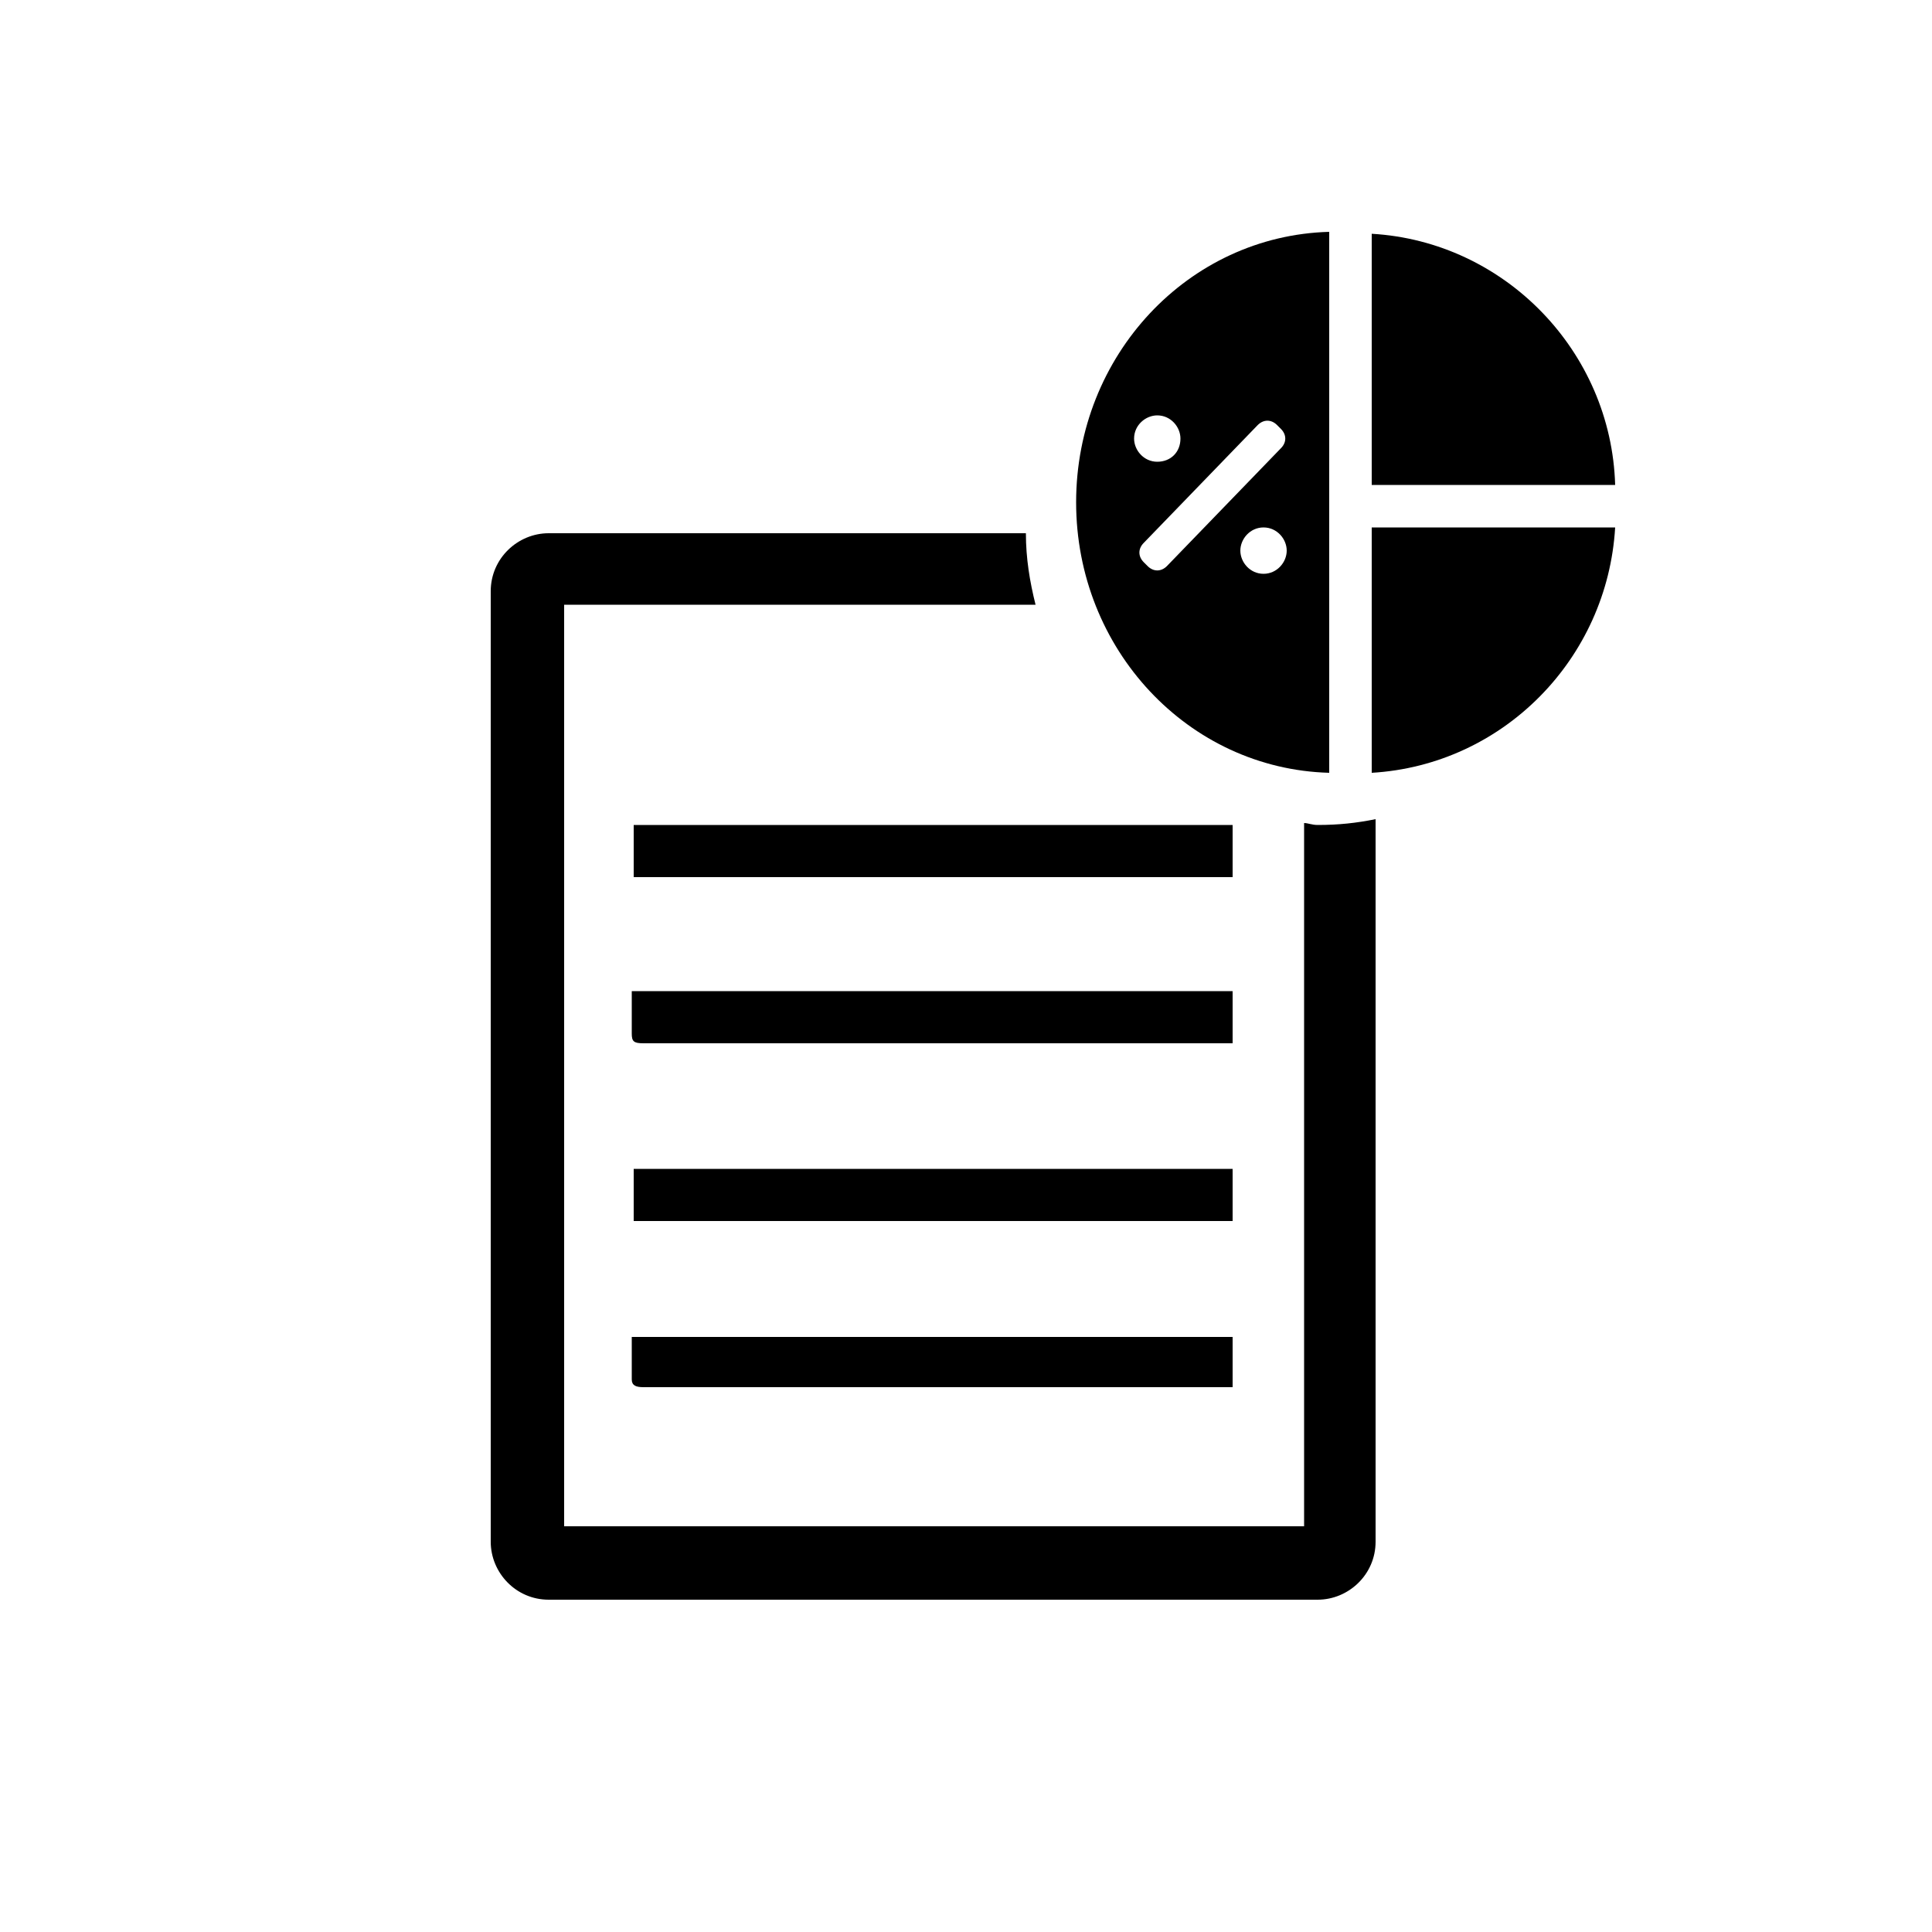 <?xml version="1.0" encoding="utf-8"?>
<!-- Generator: Adobe Illustrator 20.1.0, SVG Export Plug-In . SVG Version: 6.00 Build 0)  -->
<svg version="1.1" id="_1" xmlns="http://www.w3.org/2000/svg" xmlns:xlink="http://www.w3.org/1999/xlink" x="0px" y="0px"
	 viewBox="0 0 100 100" style="enable-background:new 0 0 100 100;" xml:space="preserve">
<g>
	<path d="M32.8,42.7c0,0.9,0,1.8,0,2.7c10.4,0,20.7,0,31,0c0-0.9,0-1.8,0-2.7C53.4,42.7,43.1,42.7,32.8,42.7z"/>
	<path d="M63.8,51.3c-10.3,0-20.6,0-31.1,0c0,0.7,0,1.5,0,2.2c0,0.4,0.1,0.5,0.6,0.5c10,0,20,0,30,0c0.2,0,0.3,0,0.5,0
		C63.8,53,63.8,52.2,63.8,51.3z"/>
	<path d="M32.8,60.5c0,0.9,0,1.8,0,2.7c10.4,0,20.7,0,31,0c0-0.9,0-1.8,0-2.7C53.4,60.5,43.1,60.5,32.8,60.5z"/>
	<path d="M33.3,71.8c10,0,20,0,30,0c0.2,0,0.3,0,0.5,0c0-0.9,0-1.8,0-2.6c-10.3,0-20.6,0-31.1,0c0,0.7,0,1.5,0,2.2
		C32.7,71.7,32.9,71.8,33.3,71.8z"/>
	<path d="M67.5,42.6V79H29.2V31.3h24.4c-0.3-1.2-0.5-2.4-0.5-3.7H28.4c-1.6,0-3,1.3-3,3v49.2c0,1.6,1.3,3,3,3h39.8c1.6,0,3-1.3,3-3
		V42.4c-1,0.2-1.9,0.3-3,0.3C67.9,42.7,67.7,42.6,67.5,42.6z"/>
	<path d="M71,40c6.8-0.4,12.2-5.9,12.6-12.7H71V40z"/>
	<path d="M71,12.1v13h12.6C83.4,18.2,77.9,12.5,71,12.1z"/>
	<path d="M68.8,40v-28c-7.3,0.2-13.1,6.4-13.1,14S61.5,39.8,68.8,40z M65.4,29.7c-0.7,0-1.2-0.6-1.2-1.2s0.5-1.2,1.2-1.2
		s1.2,0.6,1.2,1.2S66.1,29.7,65.4,29.7z M59.9,21.5c0.7,0,1.2,0.6,1.2,1.2c0,0.7-0.5,1.2-1.2,1.2s-1.2-0.6-1.2-1.2
		C58.7,22,59.3,21.5,59.9,21.5z M59.2,29.1c-0.3-0.3-0.3-0.7,0-1l5.9-6.1c0.3-0.3,0.7-0.3,1,0l0.2,0.2c0.3,0.3,0.3,0.7,0,1l-5.9,6.1
		c-0.3,0.3-0.7,0.3-1,0L59.2,29.1z"/>
</g>
</svg>
